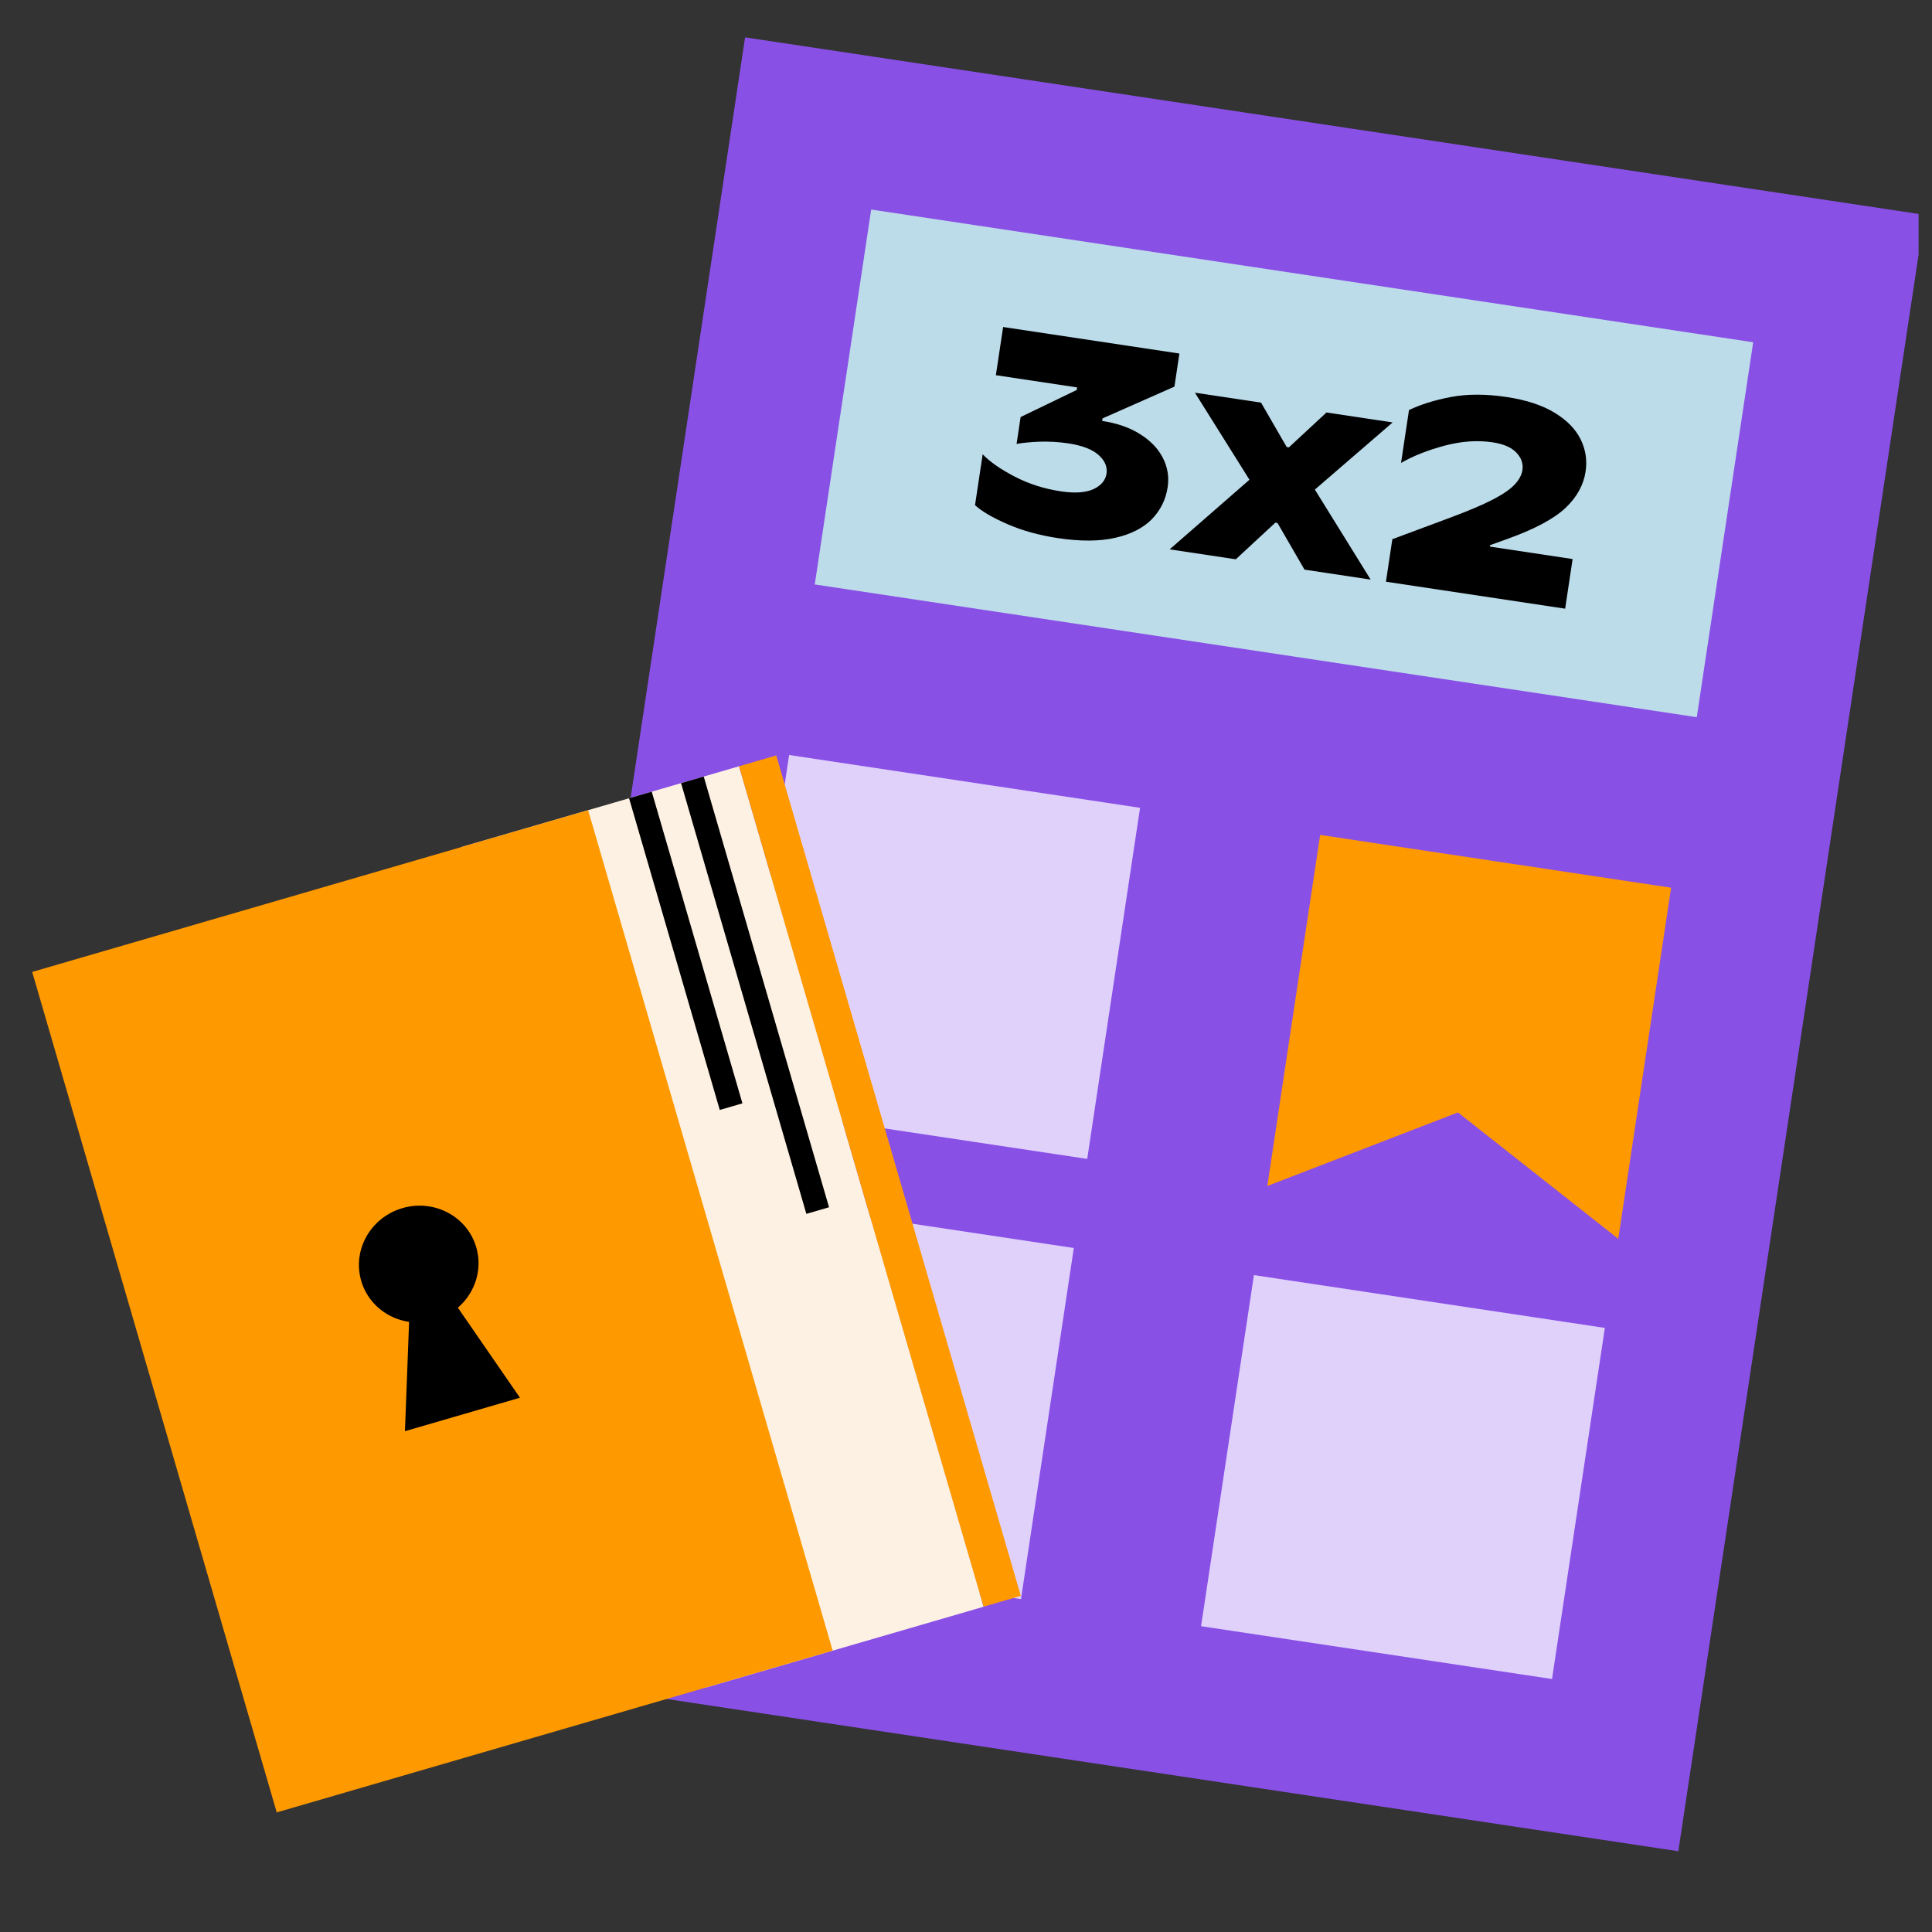 <svg width="120" height="120" viewBox="0 0 120 120" fill="none" xmlns="http://www.w3.org/2000/svg">
<rect x="0" y="0" width="120" height="120" fill="#333333" stroke="none"/>
<g clip-path="url(#clip0_11_5794)">
<path d="M119.538 13.344L46.278 2.32L30.983 103.959L104.244 114.983L119.538 13.344Z" fill="#8950E6"/>
<path d="M70.799 50.173L49.013 46.894L45.731 68.701L67.529 71.982L70.811 50.174L70.799 50.173Z" fill="#E0D1FB"/>
<path d="M66.685 77.514L44.899 74.235L41.617 96.043L63.415 99.323L66.696 77.516L66.685 77.514Z" fill="#E0D1FB"/>
<path d="M100.513 76.945L90.555 69.095L78.716 73.665L81.997 51.858L103.795 55.138L100.513 76.945Z" fill="#FF9900"/>
<path d="M99.68 82.479L77.883 79.199L74.601 101.006L96.399 104.286L99.68 82.479Z" fill="#E0D1FB"/>
<path d="M108.893 21.258L54.111 13.015L50.607 36.301L105.389 44.545L108.893 21.258Z" fill="#BDDCEA"/>
<path d="M62.587 32.561C61.655 32.155 60.986 31.766 60.56 31.378L61.036 28.216C61.474 28.675 62.142 29.145 63.021 29.6C63.899 30.056 64.857 30.362 65.895 30.518C66.765 30.649 67.43 30.599 67.913 30.383C68.384 30.165 68.665 29.837 68.727 29.42C68.79 29.002 68.63 28.608 68.232 28.259C67.846 27.913 67.213 27.667 66.344 27.537C65.768 27.45 65.173 27.418 64.582 27.433C63.989 27.459 63.509 27.503 63.141 27.574L63.392 25.903L66.878 24.221L66.901 24.063L61.855 23.304L62.306 20.311L73.255 21.959L72.946 24.014L68.482 25.987L68.458 26.145C69.373 26.283 70.152 26.55 70.806 26.961C71.46 27.371 71.929 27.857 72.224 28.433C72.518 29.008 72.623 29.613 72.526 30.257C72.409 31.036 72.08 31.691 71.546 32.246C71.014 32.789 70.251 33.183 69.27 33.405C68.29 33.627 67.112 33.634 65.712 33.424C64.561 33.251 63.518 32.967 62.587 32.561Z" fill="black"/>
<path d="M76.758 34.739L72.649 34.121L77.606 29.797L74.217 24.39L78.326 25.008L79.92 27.766L80.055 27.786L82.39 25.62L86.499 26.238L81.669 30.408L85.134 36L81.025 35.381L79.348 32.484L79.213 32.464L76.758 34.739Z" fill="black"/>
<path d="M86.082 36.142L86.481 33.489L90.04 32.165C91.189 31.737 92.077 31.363 92.715 31.031C93.354 30.7 93.805 30.387 94.08 30.093C94.355 29.8 94.516 29.501 94.561 29.196C94.621 28.8 94.491 28.434 94.182 28.111C93.873 27.787 93.385 27.575 92.719 27.475C91.771 27.332 90.779 27.402 89.722 27.682C88.675 27.963 87.766 28.323 87.021 28.754L87.515 25.468C88.236 25.126 89.097 24.851 90.119 24.658C91.141 24.465 92.295 24.466 93.582 24.66C94.79 24.841 95.78 25.164 96.542 25.625C97.304 26.086 97.845 26.629 98.165 27.266C98.485 27.904 98.591 28.578 98.484 29.289C98.358 30.125 97.946 30.871 97.245 31.54C96.544 32.208 95.338 32.858 93.641 33.469L92.555 33.86L92.542 33.95L97.678 34.723L97.214 37.806L86.084 36.131L86.082 36.142Z" fill="black"/>
<path d="M45.904 47.594L28.637 52.617L43.826 104.821L61.093 99.797L45.904 47.594Z" fill="#FCF1E3"/>
<path d="M36.53 50.321L2 60.368L17.189 112.571L51.719 102.524L36.53 50.321Z" fill="#FF9900"/>
<path d="M48.216 46.921L45.904 47.594L61.092 99.794L63.404 99.121L48.216 46.921Z" fill="#FF9900"/>
<path d="M27.019 81.99C28.993 81.416 30.14 79.394 29.582 77.474C29.023 75.554 26.97 74.464 24.997 75.038C23.023 75.612 21.876 77.634 22.434 79.554C22.993 81.473 25.046 82.564 27.019 81.99Z" fill="black"/>
<path d="M25.598 77.107L25.152 88.894L32.296 86.815L25.598 77.107Z" fill="black"/>
<path d="M39.777 49.377L45.41 68.736" stroke="black" stroke-width="1.466"/>
<path d="M43.006 48.437L50.789 75.19" stroke="black" stroke-width="1.466"/>
</g>
<defs>
<clipPath id="clip0_11_5794">
<rect width="119" height="119" fill="white" transform="translate(0.167 0.921)"/>
</clipPath>
</defs>
</svg>
